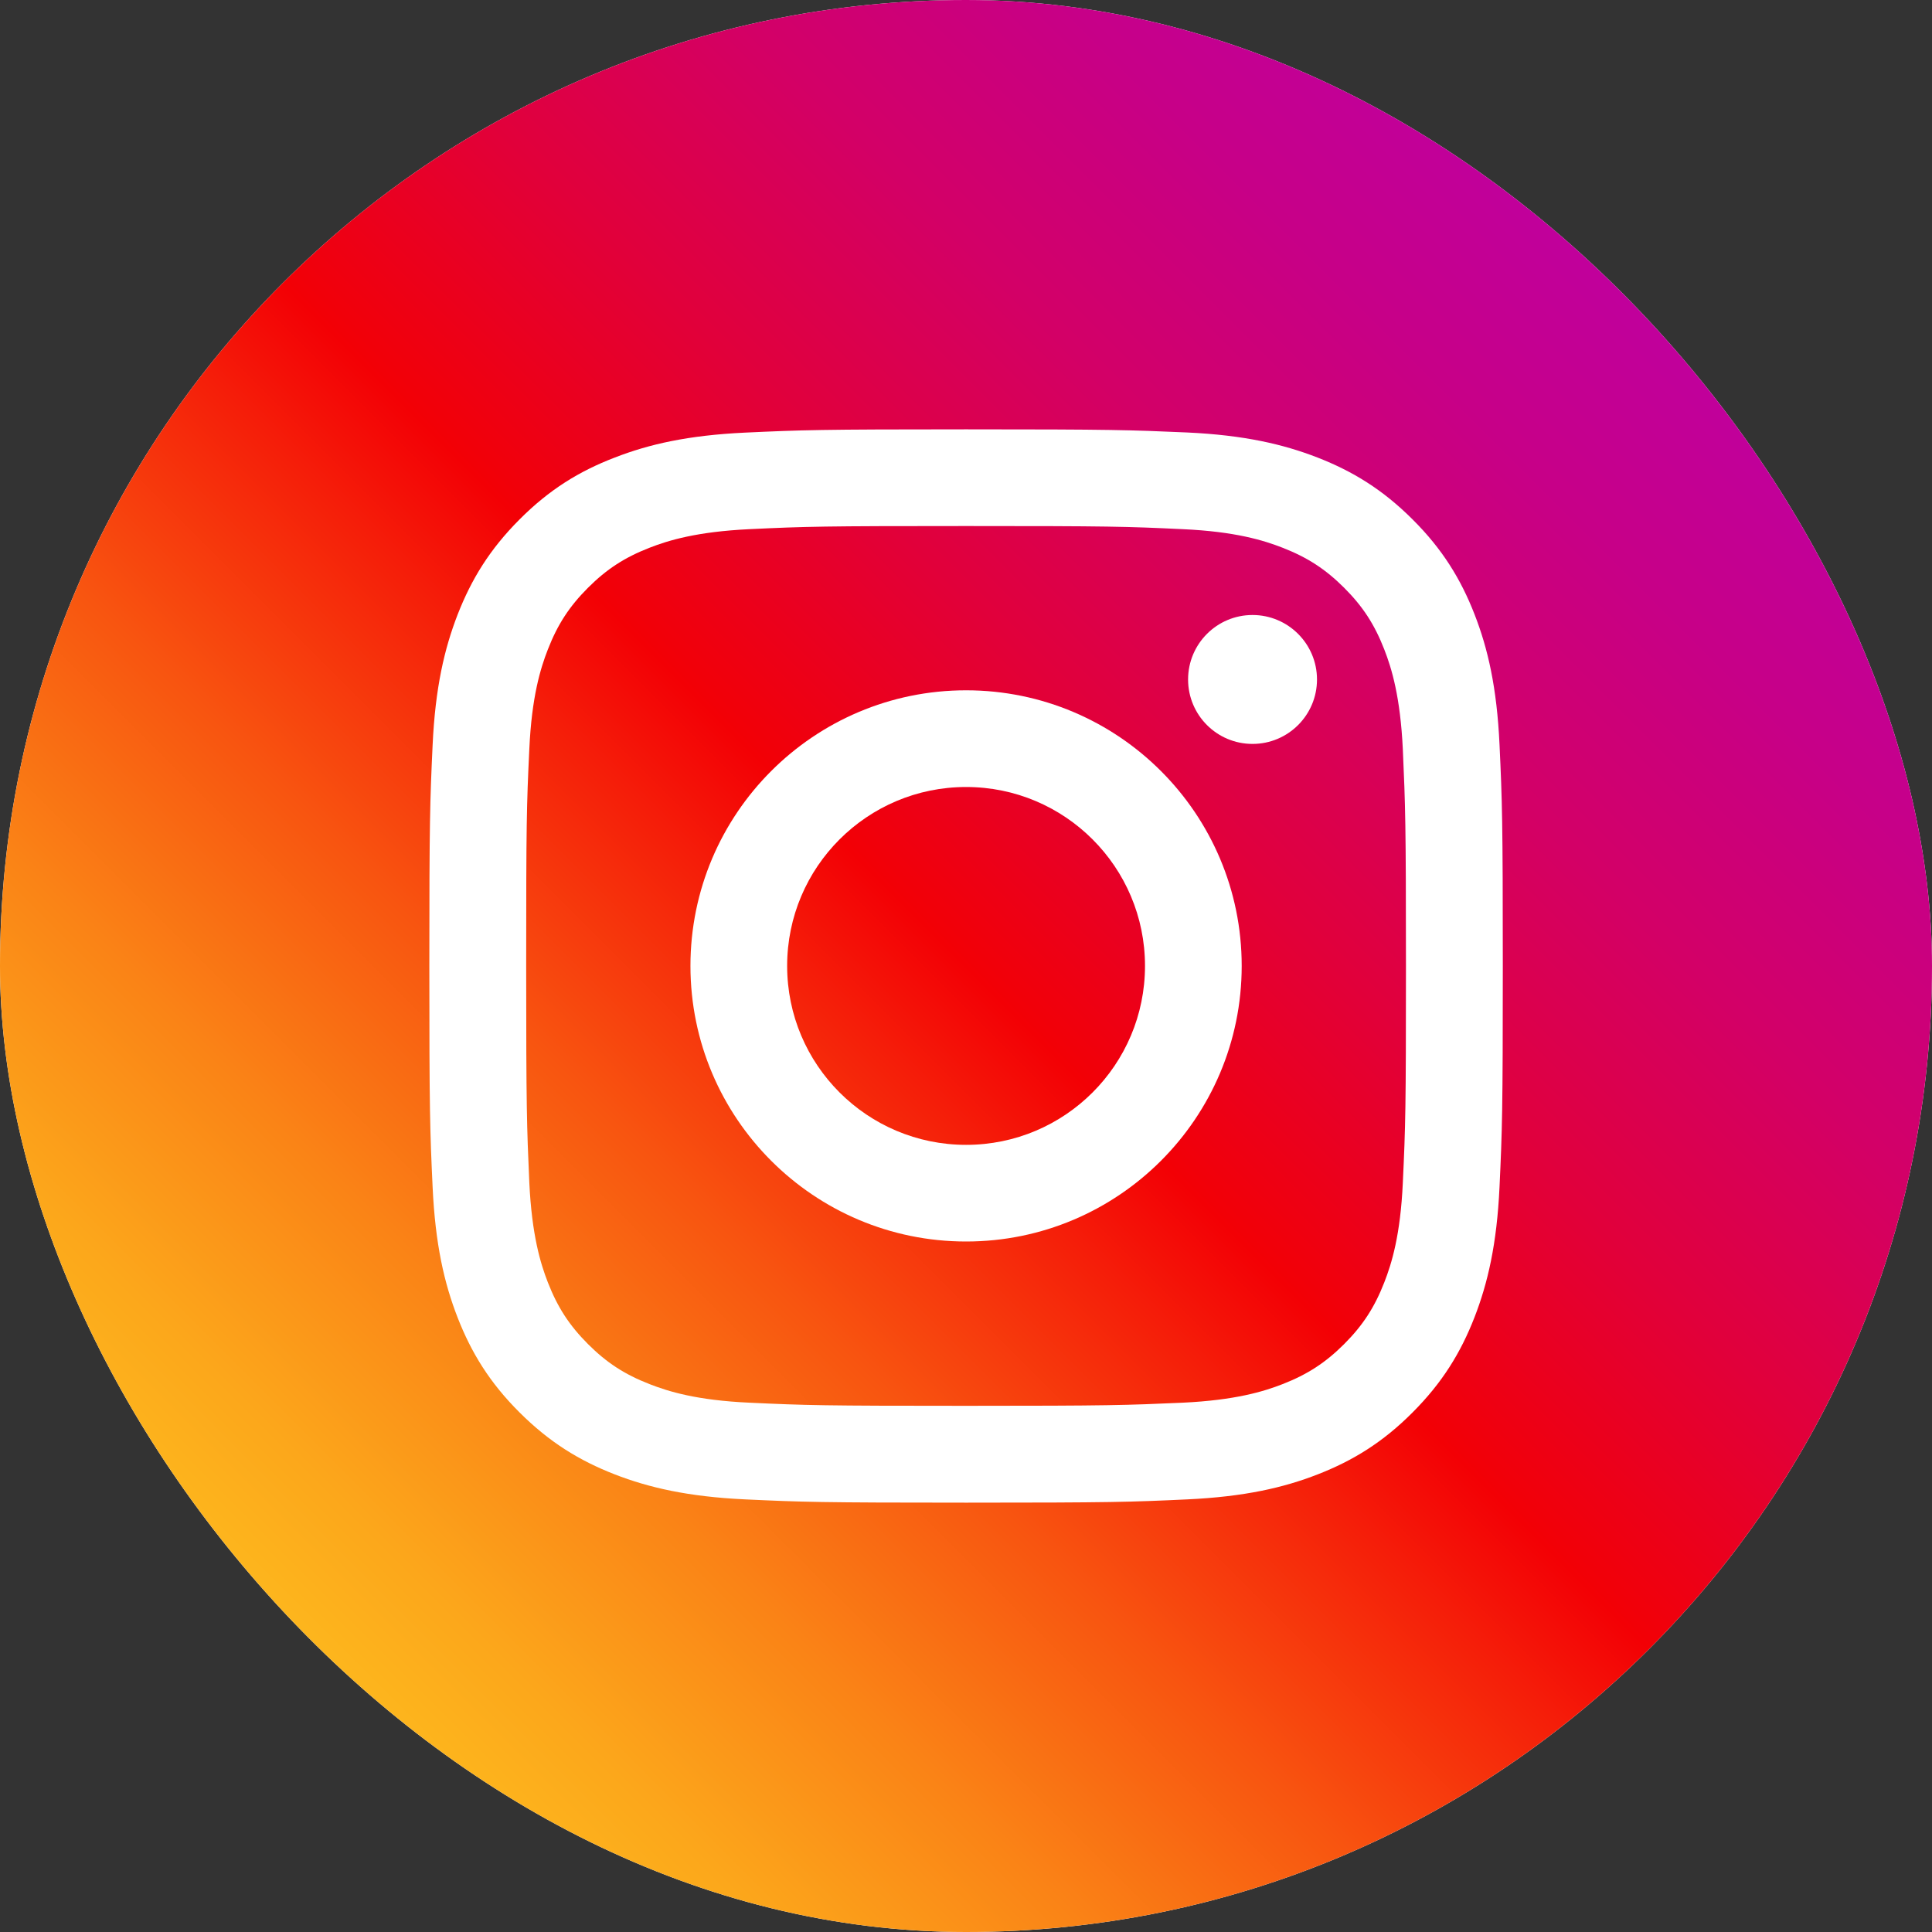 <svg width="40" height="40" viewBox="0 0 40 40" fill="none" xmlns="http://www.w3.org/2000/svg">
<rect x="0" y="0" width="40" height="40" fill="#333333" stroke="none"/>
<g clip-path="url(#clip0_18521_43419)">
<rect width="40" height="40" rx="20" fill="white"/>
<g clip-path="url(#clip1_18521_43419)">
<path d="M0 0H40V40H0V0Z" fill="url(#paint0_linear_18521_43419)"/>
<path d="M20.001 10.891C22.967 10.891 23.318 10.9 24.49 10.956C25.574 11.005 26.163 11.187 26.554 11.34C27.071 11.542 27.442 11.783 27.83 12.17C28.217 12.557 28.458 12.928 28.66 13.446C28.813 13.837 28.992 14.426 29.044 15.51C29.096 16.681 29.109 17.033 29.109 19.998C29.109 22.964 29.099 23.315 29.044 24.487C28.995 25.571 28.813 26.16 28.66 26.551C28.458 27.068 28.217 27.439 27.83 27.827C27.442 28.214 27.071 28.455 26.554 28.657C26.163 28.81 25.574 28.989 24.49 29.041C23.318 29.093 22.967 29.106 20.001 29.106C17.036 29.106 16.684 29.096 15.513 29.041C14.429 28.992 13.84 28.81 13.449 28.657C12.931 28.455 12.56 28.214 12.173 27.827C11.786 27.439 11.545 27.068 11.343 26.551C11.19 26.16 11.011 25.571 10.959 24.487C10.907 23.315 10.894 22.964 10.894 19.998C10.894 17.033 10.903 16.681 10.959 15.51C11.008 14.426 11.19 13.837 11.343 13.446C11.545 12.928 11.786 12.557 12.173 12.17C12.56 11.783 12.931 11.542 13.449 11.34C13.84 11.187 14.429 11.008 15.513 10.956C16.684 10.9 17.036 10.891 20.001 10.891ZM20.001 8.889C16.984 8.889 16.606 8.902 15.422 8.957C14.24 9.013 13.433 9.198 12.723 9.475C11.994 9.755 11.372 10.136 10.757 10.754C10.139 11.373 9.761 11.991 9.475 12.723C9.201 13.43 9.012 14.237 8.957 15.422C8.902 16.607 8.889 16.984 8.889 20.002C8.889 23.019 8.902 23.397 8.957 24.581C9.012 25.763 9.198 26.57 9.475 27.28C9.758 28.006 10.139 28.628 10.757 29.243C11.376 29.861 11.994 30.239 12.726 30.525C13.433 30.799 14.24 30.987 15.425 31.043C16.61 31.098 16.987 31.111 20.005 31.111C23.022 31.111 23.4 31.098 24.584 31.043C25.766 30.987 26.573 30.802 27.283 30.525C28.009 30.242 28.631 29.861 29.246 29.243C29.864 28.624 30.242 28.006 30.528 27.273C30.802 26.567 30.991 25.76 31.046 24.575C31.101 23.39 31.114 23.013 31.114 19.995C31.114 16.978 31.101 16.6 31.046 15.415C30.991 14.234 30.805 13.427 30.528 12.717C30.245 11.991 29.864 11.369 29.246 10.754C28.627 10.136 28.009 9.758 27.276 9.472C26.57 9.198 25.763 9.009 24.578 8.954C23.396 8.902 23.019 8.889 20.001 8.889Z" fill="white"/>
<path d="M20.002 14.292C16.851 14.292 14.295 16.847 14.295 19.998C14.295 23.149 16.851 25.704 20.002 25.704C23.152 25.704 25.708 23.149 25.708 19.998C25.708 16.847 23.152 14.292 20.002 14.292ZM20.002 23.703C17.957 23.703 16.297 22.046 16.297 19.998C16.297 17.951 17.957 16.294 20.002 16.294C22.046 16.294 23.706 17.951 23.706 19.998C23.706 22.046 22.046 23.703 20.002 23.703Z" fill="white"/>
<path d="M25.932 15.402C26.669 15.402 27.267 14.805 27.267 14.068C27.267 13.331 26.669 12.733 25.932 12.733C25.195 12.733 24.598 13.331 24.598 14.068C24.598 14.805 25.195 15.402 25.932 15.402Z" fill="white"/>
</g>
</g>
<defs>
<linearGradient id="paint0_linear_18521_43419" x1="0" y1="40" x2="40" y2="0" gradientUnits="userSpaceOnUse">
<stop stop-color="#FFD521"/>
<stop offset="0.055" stop-color="#FFD020"/>
<stop offset="0.124" stop-color="#FEC01E"/>
<stop offset="0.2" stop-color="#FCA71B"/>
<stop offset="0.282" stop-color="#FA8316"/>
<stop offset="0.368" stop-color="#F85510"/>
<stop offset="0.456" stop-color="#F51E09"/>
<stop offset="0.5" stop-color="#F30005"/>
<stop offset="0.503" stop-color="#F20007"/>
<stop offset="0.597" stop-color="#E1003B"/>
<stop offset="0.688" stop-color="#D30067"/>
<stop offset="0.776" stop-color="#C70088"/>
<stop offset="0.859" stop-color="#BF00A0"/>
<stop offset="0.936" stop-color="#BB00AF"/>
<stop offset="1" stop-color="#B900B4"/>
</linearGradient>
<clipPath id="clip0_18521_43419">
<rect width="40" height="40" rx="20" fill="white"/>
</clipPath>
<clipPath id="clip1_18521_43419">
<rect width="40" height="40" fill="white"/>
</clipPath>
</defs>
</svg>
